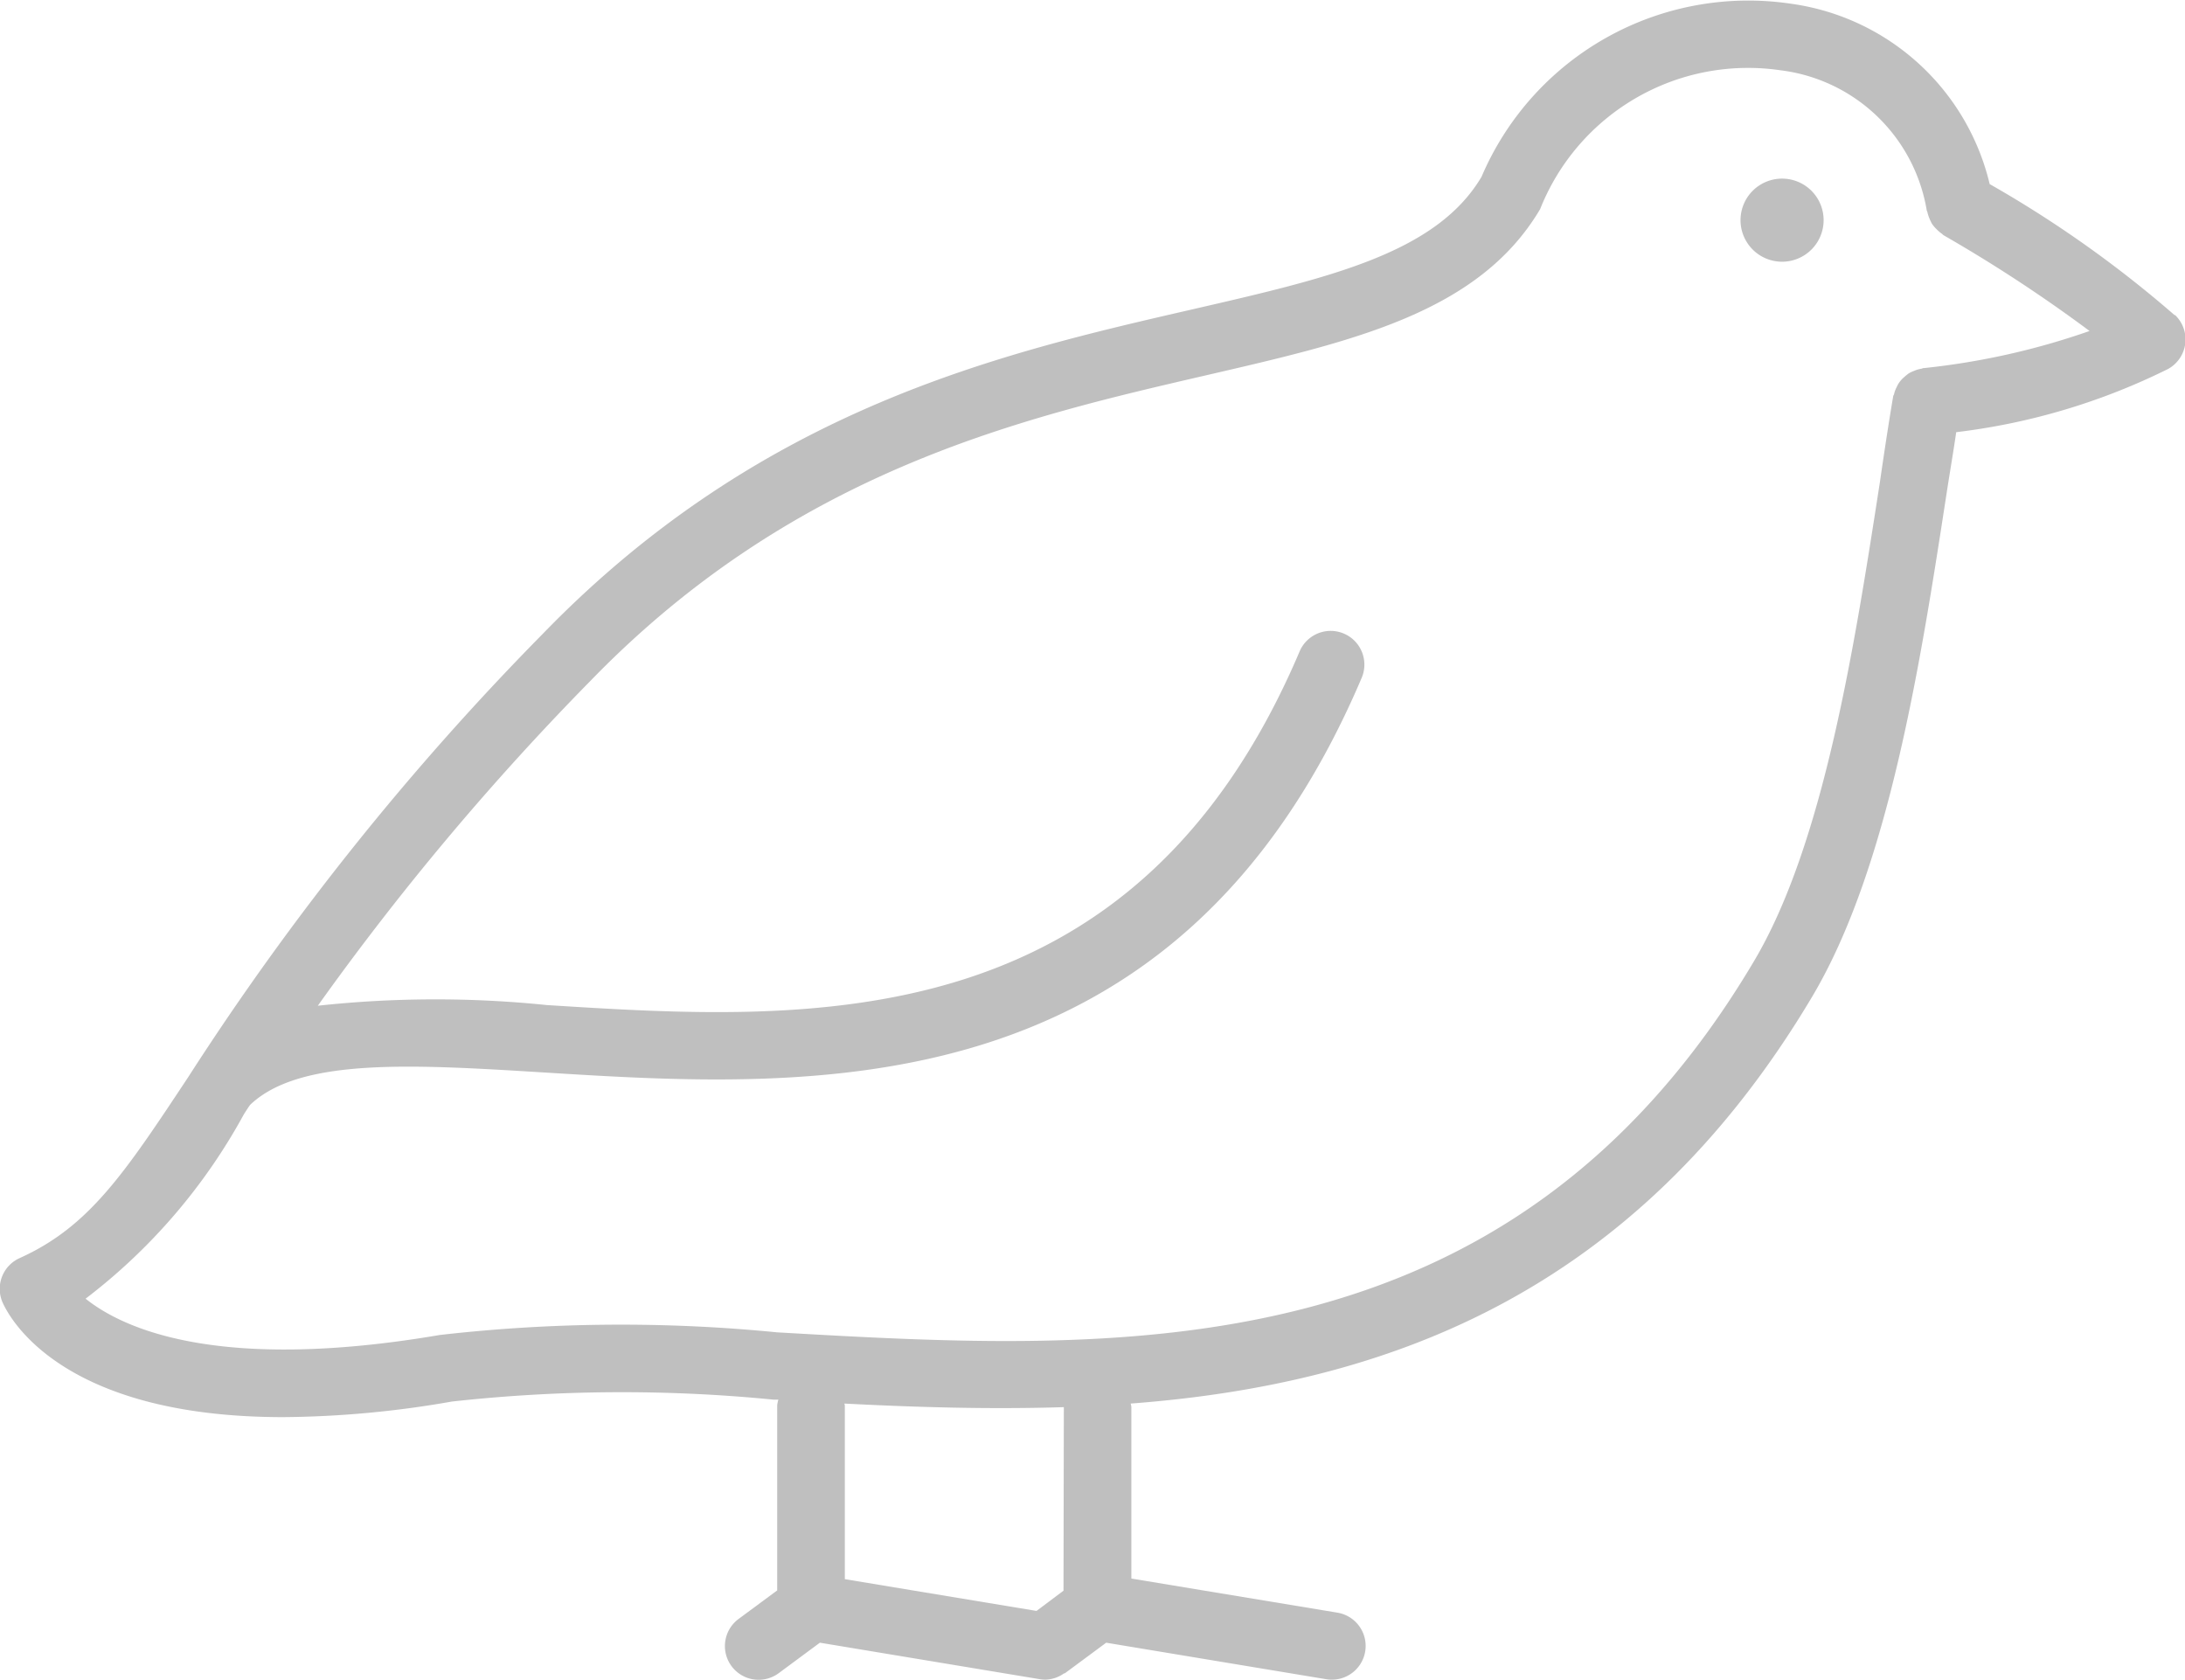 <?xml version="1.0" encoding="UTF-8"?>
<svg xmlns="http://www.w3.org/2000/svg" xmlns:xlink="http://www.w3.org/1999/xlink" width="32.396" height="24.91" viewBox="0 0 32.396 24.91">
  <defs>
    <clipPath id="a">
      <rect width="32.396" height="24.91" transform="translate(0 0)" fill="#bfbfbf"></rect>
    </clipPath>
  </defs>
  <g transform="translate(0 0)">
    <g clip-path="url(#a)">
      <path d="M32.243,4.673A16.957,16.957,0,0,0,29.5,2.729,3.522,3.522,0,0,0,26.566.057a4.3,4.3,0,0,0-4.6,2.564c-.673,1.136-2.265,1.5-4.282,1.964-2.848.654-6.392,1.467-9.633,4.808a40.769,40.769,0,0,0-5.261,6.576c-.947,1.43-1.468,2.218-2.5,2.683a.5.5,0,0,0-.255.649c.087.2.834,1.708,4.164,1.708A14.988,14.988,0,0,0,6.7,20.778a22.974,22.974,0,0,1,4.772-.028l.068,0a.492.492,0,0,0-.017.085v2.743l-.575.425a.5.5,0,0,0,.3.9.505.505,0,0,0,.3-.1l.608-.45,3.26.541a.566.566,0,0,0,.081.007h0a.5.5,0,0,0,.276-.091c.006-.005.014,0,.02-.007l.608-.45,3.26.541a.465.465,0,0,0,.083.007.5.5,0,0,0,.081-.994l-3.051-.505V20.856a.371.371,0,0,0-.01-.048c3.715-.282,7.454-1.574,10.107-6.037,1.138-1.917,1.61-4.987,1.99-7.455.049-.32.1-.613.143-.909a9.626,9.626,0,0,0,3.143-.938.5.5,0,0,0,.1-.8M15.768,23.582l-.4.3-2.842-.471V20.839c0-.011-.006-.02-.006-.031,1.054.054,2.148.088,3.253.053ZM28.519,5.457c-.011,0-.019.007-.03.009a.451.451,0,0,0-.107.031.551.551,0,0,0-.078.036.653.653,0,0,0-.072.058.4.4,0,0,0-.111.148.456.456,0,0,0-.038.1c0,.012-.011.021-.013.033-.068.4-.134.837-.2,1.292C27.5,9.546,27.044,12.51,26,14.259c-3.634,6.116-9.394,5.784-14.478,5.493a23.624,23.624,0,0,0-5,.039c-3.283.559-4.7-.094-5.253-.538a8.628,8.628,0,0,0,2.346-2.732c.029-.045.063-.1.094-.142.734-.7,2.4-.6,4.335-.481,3.971.247,9.405.591,12.145-5.849a.5.5,0,0,0-.92-.392c-2.462,5.79-7.287,5.487-11.162,5.243a16.187,16.187,0,0,0-3.395.01,40.015,40.015,0,0,1,4.047-4.821c3.036-3.128,6.421-3.9,9.14-4.529,2.161-.5,4.028-.924,4.936-2.46A3.316,3.316,0,0,1,26.4,1.042a2.509,2.509,0,0,1,2.166,2.071c0,.012.009.021.011.033a.51.51,0,0,0,.033.1.543.543,0,0,0,.04.08.533.533,0,0,0,.063.072.514.514,0,0,0,.075.065c.011.007.017.017.028.024a21.855,21.855,0,0,1,2.165,1.42,10.813,10.813,0,0,1-2.457.55" fill="#bfbfbf"></path>
      <path d="M26.422,2.648a.616.616,0,1,0,.616.616.616.616,0,0,0-.616-.616" fill="#bfbfbf"></path>
    </g>
  </g>
</svg>
